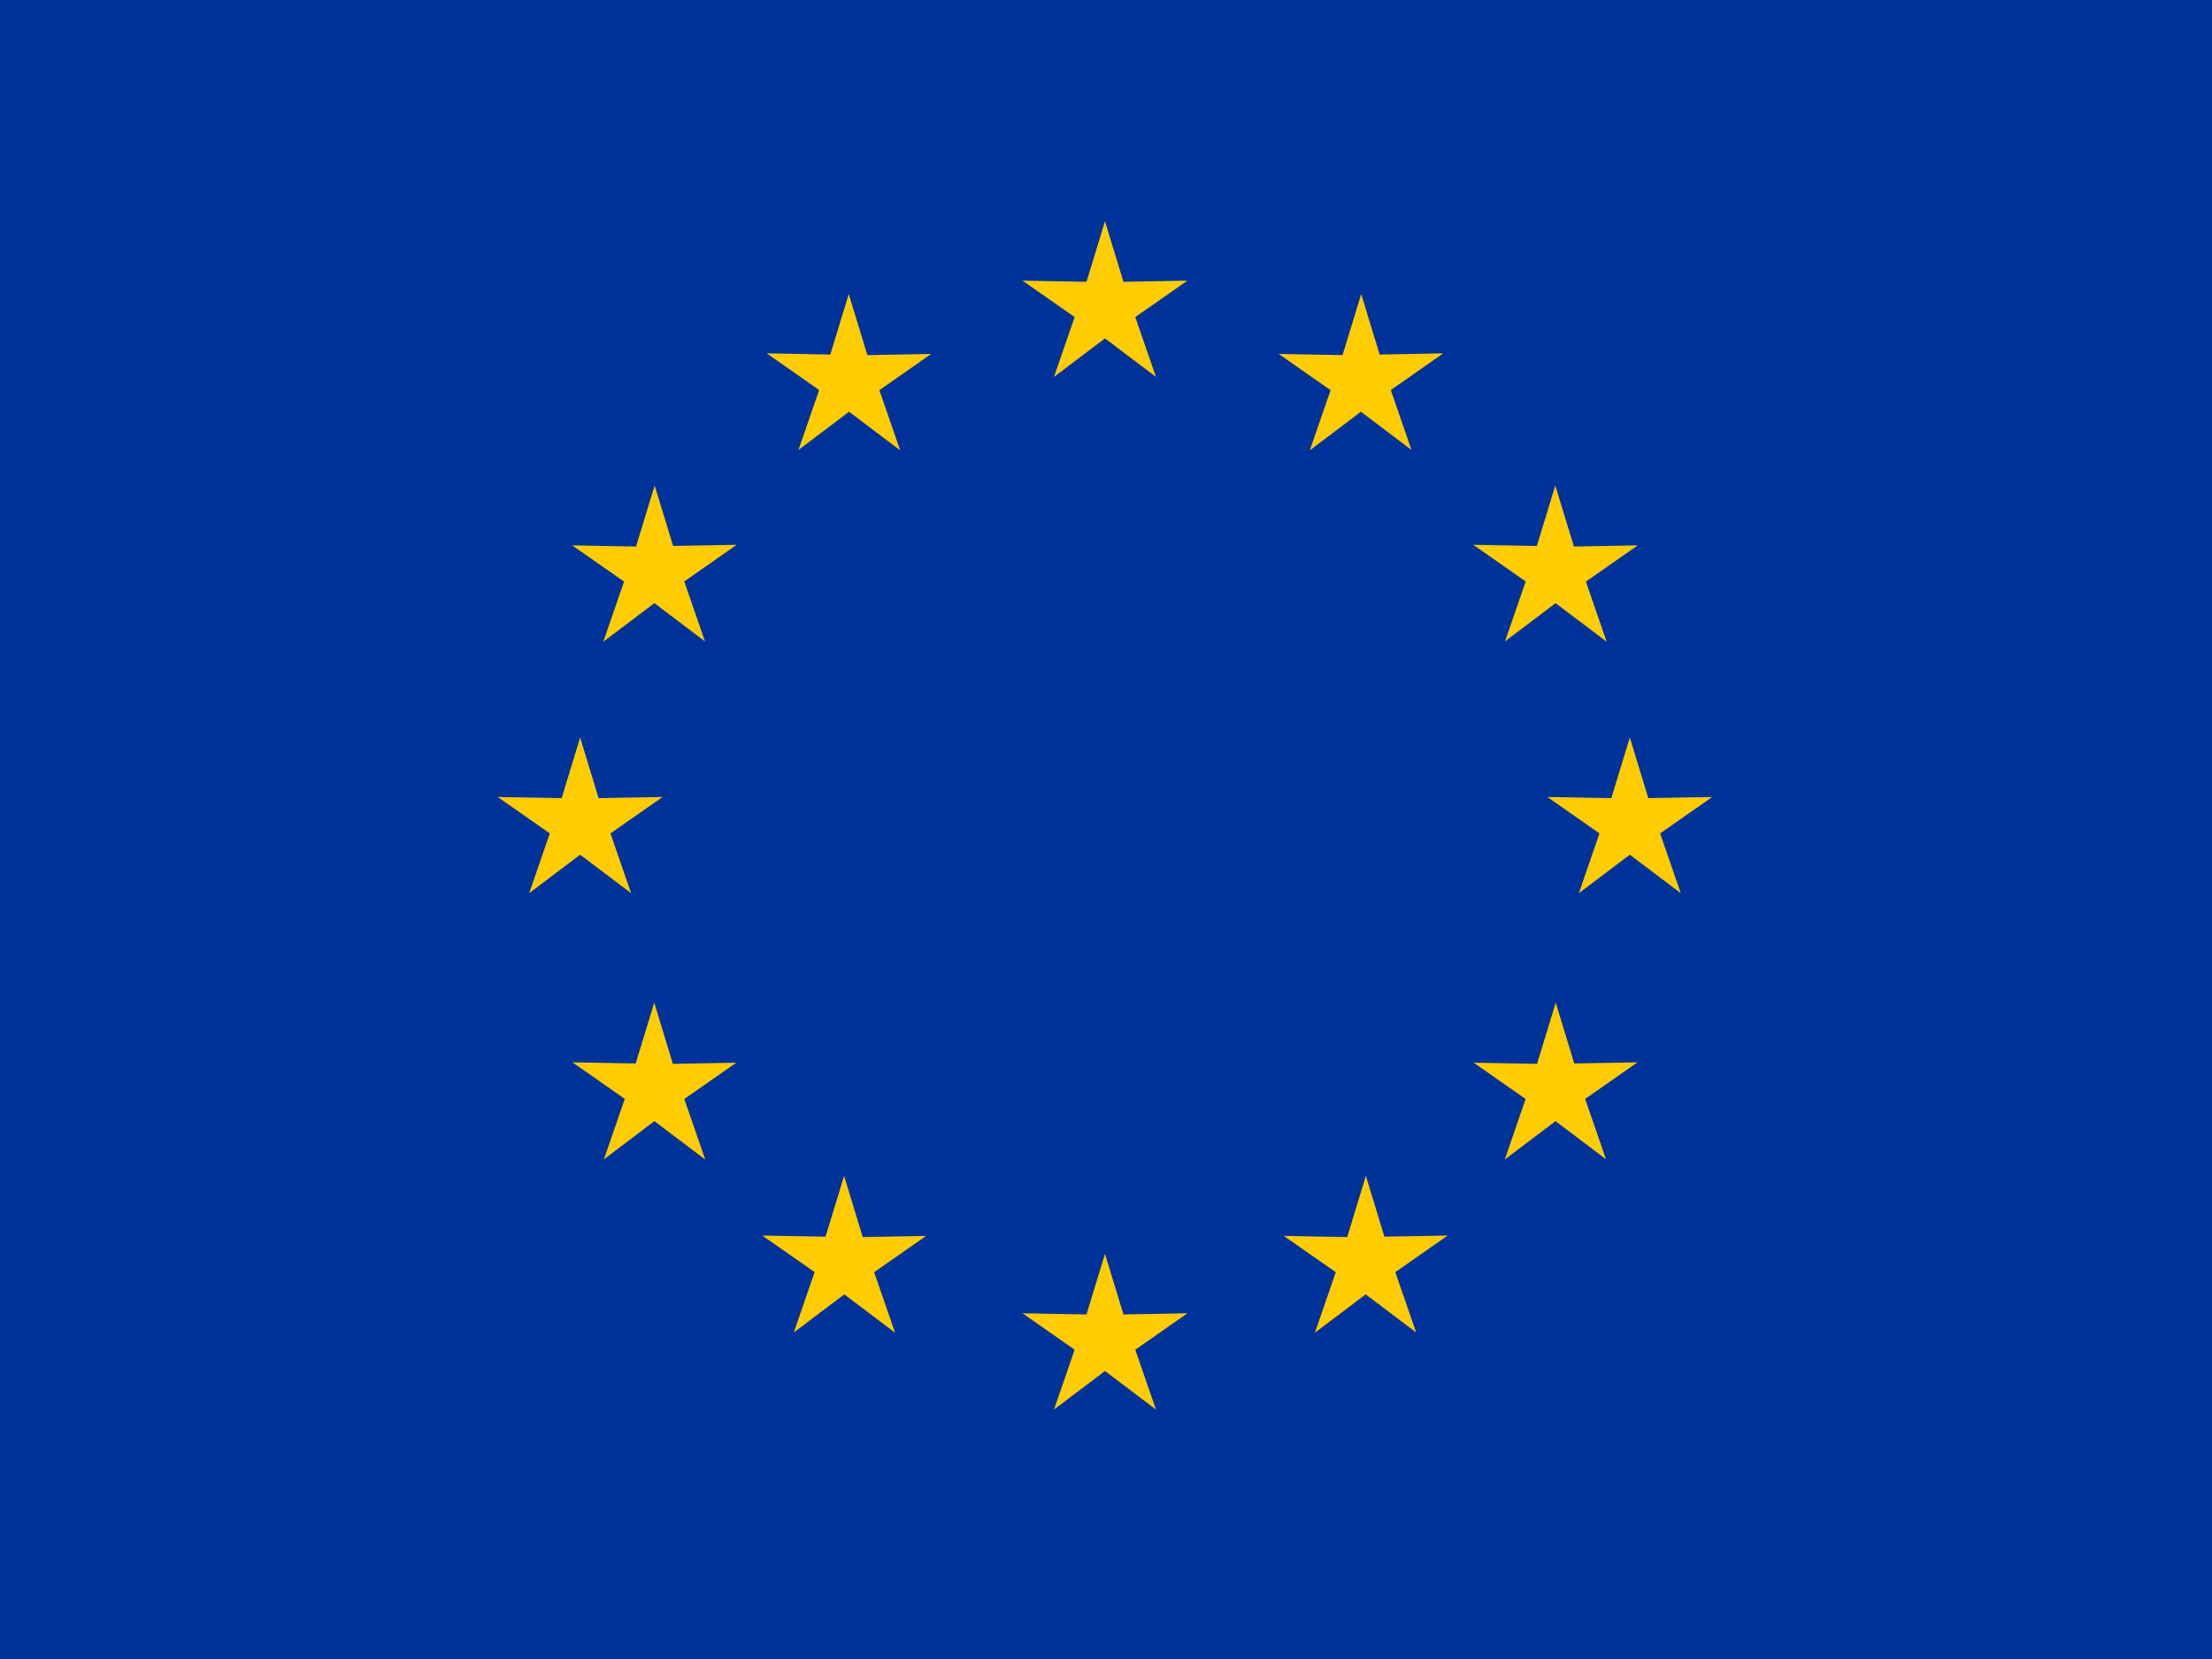 <?xml version="1.0" encoding="UTF-8"?>
<svg width="80px" height="60px" viewBox="0 0 80 60" version="1.1" xmlns="http://www.w3.org/2000/svg" xmlns:xlink="http://www.w3.org/1999/xlink">
    <title>9E6AB13B-59DC-44A4-82BA-F954E6D33AC0</title>
    <g id="Desktop" stroke="none" stroke-width="1" fill="none" fill-rule="evenodd">
        <g id="desktop/cluvio-06-signup" transform="translate(-370, -881)" fill-rule="nonzero">
            <g id="Form" transform="translate(366, 420)">
                <g id="EU" transform="translate(0, 457)">
                    <g id="/elements/locations/flag/eu" transform="translate(4, 4)">
                        <polygon id="Background" fill="#003399" points="0 0 80 0 80 60 0 60"></polygon>
                        <path d="M39.963,45.347 L40.632,47.539 L42.945,47.497 L41.06,48.815 L41.806,50.977 L39.963,49.585 L38.12,50.977 L38.866,48.814 L36.981,47.497 L39.294,47.539 L39.963,45.347 Z M49.399,42.527 L50.069,44.726 L52.356,44.686 L50.463,46.008 L51.217,48.191 L49.391,46.813 L47.556,48.199 L48.31,46.011 L46.432,44.699 L48.723,44.74 L49.399,42.527 Z M30.528,42.527 L31.202,44.74 L33.494,44.699 L31.615,46.011 L32.371,48.199 L30.535,46.813 L28.709,48.191 L29.462,46.007 L27.57,44.686 L29.856,44.726 L30.528,42.527 Z M56.265,36.263 L56.935,38.462 L59.222,38.421 L57.329,39.744 L58.083,41.927 L56.258,40.548 L54.422,41.935 L55.176,39.747 L53.298,38.434 L55.589,38.476 L56.265,36.263 Z M23.662,36.263 L24.336,38.476 L26.628,38.434 L24.749,39.747 L25.505,41.935 L23.668,40.548 L21.843,41.927 L22.596,39.743 L20.704,38.421 L22.99,38.462 L23.662,36.263 Z M58.945,26.673 L59.612,28.865 L61.927,28.824 L60.041,30.141 L60.788,32.303 L58.944,30.912 L57.102,32.303 L57.847,30.141 L55.963,28.824 L58.276,28.865 L58.945,26.673 Z M20.982,26.673 L21.649,28.865 L23.964,28.824 L22.078,30.141 L22.825,32.303 L20.981,30.912 L19.139,32.303 L19.884,30.141 L18,28.824 L20.313,28.865 L20.982,26.673 Z M23.677,17.558 L24.344,19.745 L26.644,19.703 L24.747,21.028 L25.496,23.196 L23.666,21.814 L21.819,23.209 L22.569,21.034 L20.695,19.724 L23.003,19.766 L23.677,17.558 Z M56.249,17.558 L56.923,19.766 L59.231,19.724 L57.356,21.034 L58.107,23.209 L56.26,21.814 L54.431,23.196 L55.179,21.029 L53.283,19.703 L55.582,19.745 L56.249,17.558 Z M30.696,10.635 L31.37,12.843 L33.678,12.801 L31.804,14.111 L32.555,16.286 L30.707,14.891 L28.878,16.273 L29.626,14.106 L27.73,12.78 L30.029,12.822 L30.696,10.635 Z M49.23,10.635 L49.897,12.822 L52.197,12.78 L50.3,14.106 L51.048,16.273 L49.219,14.891 L47.372,16.286 L48.122,14.111 L46.248,12.801 L48.556,12.843 L49.23,10.635 Z M39.963,8 L40.631,10.192 L42.945,10.15 L41.059,11.468 L41.806,13.63 L39.963,12.239 L38.12,13.63 L38.866,11.467 L36.981,10.15 L39.295,10.192 L39.963,8 Z" id="Shape" fill="#FFCC00"></path>
                    </g>
                </g>
            </g>
        </g>
    </g>
</svg>